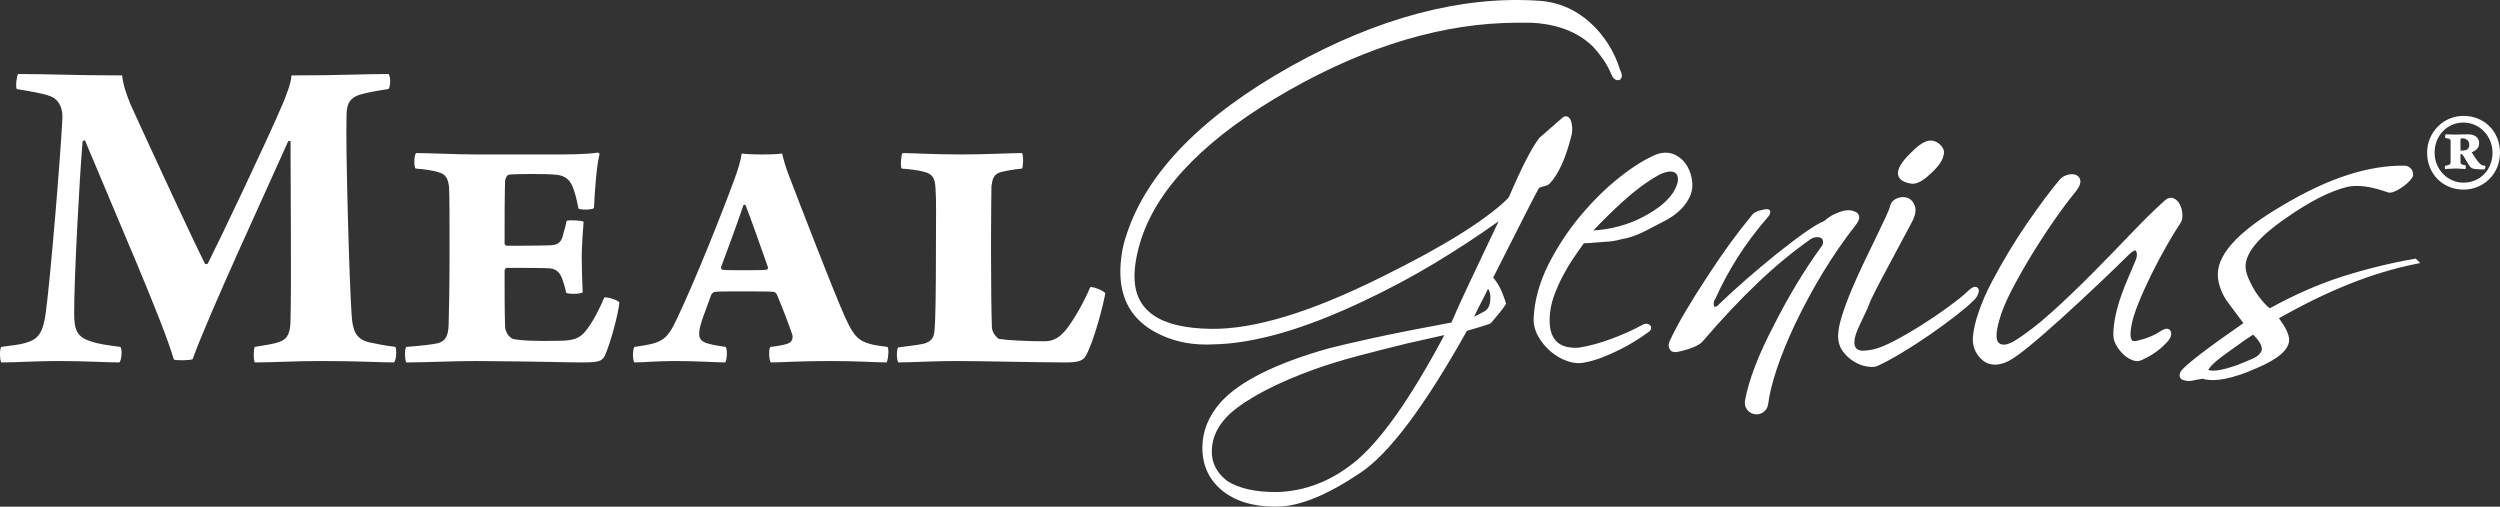 <?xml version="1.0" encoding="UTF-8"?>
<svg width="301px" height="61px" viewBox="0 0 301 61" version="1.1" xmlns="http://www.w3.org/2000/svg" xmlns:xlink="http://www.w3.org/1999/xlink">
    <rect x="0" y="0" width="301" height="61" fill="#333333" stroke="none"/>
    <title>Shape</title>
    <g id="Symbols" stroke="none" stroke-width="1" fill="none" fill-rule="evenodd">
        <g id="Elements/hg-main-nav-transparent" transform="translate(-50, -20)" fill="#FFFFFF" fill-rule="nonzero">
            <g id="hg-main-nav">
                <path d="M346.597,42.828 C344.153,42.828 342.225,40.963 342.225,38.391 C342.225,35.915 344.186,33.953 346.597,33.953 C349.104,33.953 351,35.818 351,38.391 C351,40.931 349.039,42.828 346.597,42.828 Z M346.597,34.758 C344.604,34.758 343.125,36.365 343.125,38.391 C343.125,40.352 344.668,41.992 346.597,41.992 C348.622,41.992 350.1,40.416 350.1,38.391 C350.1,36.397 348.557,34.758 346.597,34.758 Z M349.136,40.384 C348.975,40.416 348.139,40.384 347.818,40.32 C347.625,40.255 347.496,40.223 347.303,39.934 C347.046,39.58 346.886,39.226 346.597,38.776 C346.5,38.616 346.371,38.519 346.243,38.519 L346.243,39.484 C346.243,39.773 346.371,39.838 346.854,39.902 C346.886,39.966 346.886,40.255 346.854,40.352 C346.629,40.352 346.05,40.288 345.664,40.288 C345.246,40.288 344.571,40.352 344.378,40.352 C344.346,40.223 344.346,40.031 344.378,39.966 C344.893,39.87 345.054,39.805 345.054,39.516 L345.054,37.04 C345.054,36.719 344.925,36.686 344.411,36.622 C344.378,36.59 344.411,36.172 344.443,36.172 C344.7,36.172 345.182,36.204 345.536,36.204 C346.05,36.204 346.982,36.172 347.175,36.172 C348.043,36.172 348.493,36.622 348.493,37.265 C348.493,37.876 347.979,38.198 347.593,38.327 C347.85,38.744 348.139,39.226 348.461,39.58 C348.686,39.805 348.782,39.934 349.232,39.966 C349.264,40.031 349.2,40.352 349.136,40.384 Z M346.468,36.654 C346.243,36.654 346.243,36.751 346.243,36.847 L346.243,38.134 C346.436,38.134 346.757,38.134 346.982,38.037 C347.143,37.941 347.303,37.748 347.303,37.458 C347.303,36.976 346.982,36.654 346.468,36.654 Z M332.784,54.223 C330.114,55.292 327.291,56.67 324.388,58.321 C324.793,58.87 325.084,59.332 325.274,59.725 C325.503,60.205 325.613,60.587 325.613,60.895 C325.613,62.089 324.331,63.211 321.695,64.327 C318.835,65.6 316.612,66.034 315.205,65.601 C314.712,65.672 314.313,65.743 314.019,65.813 C313.835,65.856 313.669,65.878 313.519,65.878 C313.372,65.878 313.241,65.857 313.123,65.817 C312.806,65.784 312.592,65.667 312.487,65.469 C312.317,65.145 312.531,64.78 312.601,64.66 C313.278,63.819 315.726,61.947 320.104,58.905 L318.463,56.705 C318.038,56.166 317.71,55.63 317.493,55.117 C317.276,54.607 317.126,54.069 317.047,53.519 C316.726,50.836 319.296,47.948 324.903,44.685 C327.632,43.06 330.238,41.841 332.647,41.065 C335.068,40.286 337.391,39.912 339.52,39.947 C339.829,39.947 340.112,40.096 340.357,40.389 L340.399,40.456 C340.651,41.024 340.506,41.341 340.34,41.506 C340.087,41.875 339.631,42.282 339.016,42.676 C338.342,43.111 337.859,43.265 337.507,43.164 C336.638,42.863 335.908,42.657 335.321,42.547 C334.413,42.377 333.775,42.36 333.214,42.409 C333.016,42.428 332.827,42.454 332.647,42.49 C330.547,43.006 328.06,44.267 325.266,46.237 C321.782,48.615 320.143,50.694 320.39,52.419 C320.497,53.133 320.904,54.069 321.599,55.199 C322.286,56.177 322.857,56.824 323.292,57.115 C326.31,55.453 329.276,54.158 332.11,53.265 C334.98,52.361 337.875,51.653 340.716,51.162 L340.861,51.136 L341.394,51.671 L340.876,51.775 C338.256,52.298 335.533,53.122 332.784,54.223 Z M321.267,60.289 C320.668,60.674 319.802,61.278 318.687,62.087 C317.941,62.608 317.337,63.06 316.886,63.434 C316.457,63.791 316.152,64.111 315.98,64.385 C315.917,64.46 315.882,64.51 315.863,64.542 C315.893,64.553 315.941,64.567 316.014,64.579 L316.029,64.582 C316.653,64.721 317.767,64.514 319.334,63.968 C320.095,63.664 320.714,63.406 321.214,63.184 C321.669,62.982 321.981,62.752 322.138,62.501 C322.268,62.335 322.322,62.189 322.322,62.028 C322.322,61.545 321.968,60.96 321.267,60.289 Z M310.823,49.655 L310.823,49.655 C310.187,50.774 309.569,51.94 308.987,53.122 C308.408,54.295 307.886,55.46 307.435,56.584 C306.992,57.691 306.711,58.623 306.601,59.352 C306.469,60.145 306.507,60.521 306.563,60.697 C306.599,60.814 306.677,61.012 306.799,61.049 C306.934,61.089 307.126,61.079 307.354,61.019 C307.636,60.944 307.908,60.869 308.171,60.793 C308.422,60.722 308.734,60.603 309.098,60.439 C309.462,60.275 309.754,60.121 309.965,59.981 C310.484,59.625 310.833,59.513 311.094,59.622 C311.187,59.66 311.348,59.764 311.395,60.025 C311.47,60.453 311.246,60.898 310.711,61.387 C310.338,61.799 309.852,62.205 309.285,62.576 C308.724,62.943 308.181,63.228 307.671,63.424 C307.362,63.528 307.007,63.485 306.602,63.305 C306.233,63.142 305.889,62.903 305.581,62.596 C305.278,62.294 305.015,61.95 304.798,61.575 C304.566,61.176 304.448,60.757 304.448,60.329 C304.448,59.595 304.536,58.813 304.709,58.006 C304.882,57.203 305.105,56.411 305.372,55.65 C305.638,54.89 305.937,54.131 306.259,53.394 C306.579,52.66 306.872,51.974 307.136,51.333 C307.328,50.854 307.336,50.484 307.158,50.205 C307.127,50.155 307.107,50.153 307.095,50.152 C307.057,50.144 306.819,50.154 306.237,50.735 C305.327,51.642 304.133,52.796 302.685,54.165 C301.233,55.54 299.751,56.913 298.284,58.246 C296.815,59.579 295.427,60.783 294.159,61.822 C292.852,62.893 291.901,63.512 291.255,63.713 C290.879,63.838 290.525,63.901 290.191,63.901 C289.527,63.901 288.951,63.653 288.47,63.159 C287.77,62.441 287.457,61.558 287.539,60.533 C287.616,59.646 287.86,58.614 288.264,57.462 C288.663,56.322 289.184,55.138 289.812,53.942 C290.439,52.749 291.129,51.525 291.863,50.304 C292.604,49.073 293.361,47.897 294.113,46.807 C294.869,45.715 295.586,44.712 296.248,43.826 C296.912,42.937 297.499,42.198 297.992,41.63 C298.212,41.366 298.516,41.173 298.892,41.063 C299.269,40.953 299.603,40.944 299.884,41.037 C300.215,41.148 300.418,41.392 300.473,41.744 C300.523,42.077 300.361,42.478 299.965,43.005 C299.101,44.054 298.18,45.286 297.22,46.676 C296.26,48.066 295.337,49.49 294.477,50.908 C293.614,52.329 292.825,53.732 292.131,55.08 C291.444,56.413 290.965,57.594 290.707,58.588 C290.183,60.377 290.388,61.039 290.652,61.281 C291.023,61.622 291.628,61.561 292.45,61.101 C293.895,60.214 295.456,59.015 297.079,57.544 C298.706,56.07 300.344,54.502 301.948,52.884 C303.559,51.258 305.114,49.659 306.569,48.131 C308.043,46.585 309.366,45.284 310.5,44.266 C310.918,43.849 311.329,43.715 311.709,43.877 C312.038,44.018 312.297,44.284 312.478,44.667 C312.644,45.021 312.739,45.399 312.76,45.792 C312.782,46.213 312.723,46.534 312.578,46.774 C312.05,47.564 311.462,48.53 310.823,49.655 Z M287.493,56.301 C287.051,56.744 286.344,57.342 285.414,58.062 C284.487,58.78 283.451,59.535 282.338,60.307 C281.219,61.082 280.078,61.82 278.946,62.497 C277.812,63.176 276.81,63.714 275.967,64.097 C275.805,64.151 275.62,64.178 275.402,64.178 C275.212,64.178 274.998,64.158 274.755,64.119 C274.245,64.037 273.734,63.844 273.235,63.544 C272.733,63.244 272.286,62.839 271.907,62.34 C271.511,61.822 271.31,61.183 271.31,60.443 C271.31,59.811 271.467,58.992 271.777,58.008 C272.08,57.043 272.465,56.006 272.921,54.926 C273.376,53.848 273.874,52.739 274.402,51.63 C274.931,50.517 275.424,49.496 275.878,48.57 C276.331,47.648 276.708,46.858 277.01,46.199 C277.395,45.36 277.484,45.107 277.504,45.03 C277.59,44.503 277.874,44.117 278.343,43.907 C278.786,43.708 279.218,43.675 279.627,43.812 C280.052,43.953 280.36,44.278 280.542,44.777 C280.722,45.274 280.625,45.884 280.245,46.642 C278.956,49.064 277.962,50.923 277.262,52.225 C276.575,53.504 276.07,54.464 275.763,55.077 C275.463,55.673 275.286,56.036 275.231,56.166 C275.177,56.291 275.132,56.404 275.098,56.511 C275.057,56.63 274.969,56.846 274.833,57.159 C274.699,57.464 274.405,58.089 273.949,59.036 C273.514,59.942 273.284,60.637 273.268,61.104 C273.251,61.521 273.342,61.816 273.537,61.982 C273.746,62.162 274.005,62.244 274.331,62.226 C274.714,62.208 275.09,62.162 275.453,62.09 C276.139,61.946 277.021,61.593 278.072,61.041 C279.142,60.479 280.253,59.835 281.372,59.127 C282.488,58.423 283.552,57.703 284.534,56.987 C285.501,56.282 286.256,55.68 286.778,55.196 C287.272,54.703 287.499,54.598 287.639,54.563 C287.807,54.521 287.948,54.538 288.059,54.611 C288.128,54.656 288.216,54.743 288.243,54.903 C288.274,55.083 288.22,55.299 288.076,55.587 C287.946,55.847 287.75,56.087 287.493,56.301 Z M282.339,41.005 C281.553,41.753 280.873,42.121 280.271,42.121 C280.176,42.121 280.084,42.112 279.992,42.093 C278.773,41.873 278.516,41.297 278.516,40.853 C278.516,40.241 278.97,39.491 279.904,38.558 C280.819,37.606 281.553,37.079 282.145,36.953 C282.659,36.858 283.13,37.007 283.557,37.387 C284.117,37.887 284.11,38.365 284.006,38.678 C283.89,39.35 283.342,40.125 282.339,41.005 Z M266.119,59.036 C264.295,62.939 263.206,66.178 262.884,68.662 C262.797,69.339 262.239,69.854 261.557,69.888 C261.533,69.889 261.51,69.889 261.487,69.889 C261.079,69.889 260.696,69.716 260.426,69.409 C260.139,69.082 260.021,68.649 260.099,68.221 C260.557,65.744 261.705,62.739 263.511,59.292 C264.377,57.566 265.306,55.874 266.271,54.267 C267.24,52.658 268.285,51.08 269.378,49.576 C269.457,49.471 269.494,49.341 269.494,49.176 C269.494,48.852 269.404,48.553 268.756,48.553 C268.509,48.553 268.254,48.634 267.999,48.793 C265.874,50.281 263.718,52.063 261.604,54.08 C259.481,56.105 257.282,58.441 255.07,61.023 C254.655,61.562 253.655,62.003 252.021,62.361 C251.659,62.427 251.404,62.397 251.226,62.273 C251.127,62.203 251.056,62.106 251.02,61.989 C250.744,61.613 251.038,61.026 251.139,60.826 C252.007,58.979 253.503,56.433 255.582,53.267 C256.567,51.754 257.505,50.388 258.37,49.207 C259.242,48.015 260.067,46.953 260.822,46.051 C260.935,45.855 261.134,45.667 261.386,45.53 C261.62,45.403 261.954,45.3 262.407,45.218 C262.716,45.166 262.921,45.163 263.054,45.294 L263.138,45.377 L263.138,45.496 C263.138,45.721 263.051,45.927 262.885,46.092 C261.477,47.72 260.235,49.376 259.208,50.997 C258.18,52.619 257.28,54.292 256.532,55.972 L256.494,56.034 C256.383,56.172 256.329,56.355 256.329,56.593 C256.329,56.932 256.428,56.932 256.5,56.932 C256.674,56.932 256.848,56.77 256.965,56.635 C258.038,55.6 259.159,54.578 260.314,53.577 C261.467,52.577 262.662,51.575 263.868,50.598 C266.714,48.327 268.599,47.021 269.63,46.609 C270.174,46.147 270.655,45.844 271.099,45.683 C271.986,45.281 272.734,45.204 273.301,45.465 C273.648,45.588 273.78,45.813 273.824,45.979 C273.915,46.309 273.757,46.71 273.344,47.206 C270.69,50.6 268.256,54.582 266.119,59.036 Z M250.098,46.77 C249.749,46.94 249.401,47.125 249.049,47.313 C247.896,47.929 246.703,48.565 245.217,48.802 C244.643,48.972 244.003,49.078 243.332,49.111 L243.332,49.111 C242.901,49.132 242.51,49.166 242.137,49.199 C241.648,49.241 241.185,49.281 240.699,49.288 C240.315,49.814 239.898,50.409 239.457,51.061 C238.991,51.748 238.548,52.491 238.139,53.27 C237.731,54.046 237.374,54.863 237.077,55.697 C236.785,56.515 236.619,57.372 236.583,58.246 C236.546,59.034 236.626,59.681 236.818,60.169 C237.006,60.647 237.263,61.017 237.581,61.267 C237.904,61.522 238.284,61.694 238.709,61.778 C239.154,61.867 239.615,61.895 240.079,61.859 C241.283,61.676 242.61,61.319 244.002,60.8 C245.399,60.28 246.618,59.733 247.624,59.176 C248.133,58.858 248.453,58.972 248.628,59.125 C248.751,59.233 248.812,59.371 248.8,59.516 C248.779,59.774 248.542,59.95 248.365,60.06 C247.959,60.356 247.458,60.692 246.892,61.05 C246.323,61.41 245.684,61.767 244.994,62.111 C244.307,62.454 243.583,62.772 242.841,63.056 C242.089,63.345 241.355,63.55 240.658,63.666 C240.465,63.704 240.266,63.724 240.06,63.724 C239.614,63.724 239.139,63.634 238.643,63.455 C237.932,63.199 237.272,62.81 236.681,62.298 C236.091,61.789 235.593,61.183 235.202,60.497 C234.797,59.794 234.613,59.027 234.654,58.22 C234.769,56.113 235.361,53.98 236.414,51.88 C237.46,49.794 238.751,47.823 240.252,46.022 C241.752,44.222 243.351,42.646 245.003,41.339 C246.661,40.027 248.183,39.09 249.528,38.552 C250.336,38.297 251.057,38.331 251.69,38.647 C252.304,38.953 252.792,39.409 253.141,40.003 C253.483,40.586 253.687,41.245 253.747,41.962 C253.808,42.699 253.652,43.384 253.282,44 C252.694,45.094 251.621,46.03 250.098,46.77 Z M251.808,40.904 C251.653,40.736 251.426,40.653 251.116,40.653 C251.09,40.653 251.063,40.654 251.036,40.655 C250.646,40.673 250.181,40.823 249.654,41.103 C248.286,41.878 246.87,42.923 245.455,44.205 C244.202,45.34 242.991,46.528 241.846,47.743 C242.603,47.703 243.386,47.598 244.184,47.427 C245.219,47.206 246.211,46.879 247.132,46.456 C248.054,46.033 248.906,45.538 249.665,44.984 C250.41,44.44 251.008,43.835 251.441,43.188 C251.788,42.632 251.984,42.141 252.018,41.736 C252.049,41.362 251.98,41.09 251.808,40.904 Z M244.641,29.638 C244.385,29.575 244.191,29.374 244.039,29.019 C243.744,28.321 243.41,27.7 243.045,27.171 C242.673,26.634 242.28,26.14 241.878,25.702 C240.275,24.067 238.023,23.086 235.192,22.792 C234.784,22.755 234.372,22.736 233.973,22.736 L232.724,22.736 C223.963,22.736 214.712,25.467 205.231,30.852 C195.541,36.338 189.552,42.343 187.428,48.699 C186.874,50.434 186.592,51.967 186.592,53.252 C186.592,55.327 187.323,56.853 188.827,57.919 C190.342,58.993 192.703,59.557 195.844,59.593 C198.378,59.631 201.384,59.13 204.781,58.105 C208.191,57.077 212.128,55.454 216.482,53.282 C220.131,51.48 223.244,49.78 225.737,48.228 C228.221,46.681 230.143,45.255 231.449,43.991 C231.478,43.961 231.558,43.865 231.684,43.708 C233.192,40.175 234.421,37.785 235.337,36.604 L236.482,35.601 C236.916,35.224 237.436,34.771 238.041,34.243 C238.137,34.147 238.305,34.003 238.512,34.003 C238.899,34.003 239.145,34.331 239.246,34.978 C239.329,35.561 239.307,36.029 239.178,36.414 C238.494,39.11 237.612,41.039 236.56,42.126 C236.441,42.244 236.255,42.331 235.971,42.402 C235.778,42.45 235.554,42.521 235.302,42.612 C235.019,43.11 234.438,44.226 233.573,45.935 L229.776,53.429 C230.386,54.105 230.896,55.122 231.294,56.455 L231.331,56.578 L231.263,56.686 C231.067,56.998 230.811,57.343 230.501,57.709 C230.199,58.067 229.879,58.453 229.539,58.867 L229.447,58.941 C229.357,58.986 229.086,59.12 226.617,59.833 C221.498,68.98 217.153,74.751 213.699,76.985 C209.855,79.567 206.578,80.917 203.963,80.994 C203.815,80.998 203.667,81 203.521,81 C200.83,81 198.664,80.329 197.078,79.003 C195.541,77.706 194.763,75.995 194.763,73.917 C194.763,71.929 195.513,70.075 196.99,68.408 C199.25,65.923 203.571,63.762 209.836,61.982 L209.84,61.981 C210.974,61.679 212.81,61.25 215.3,60.704 C217.765,60.164 220.944,59.535 224.749,58.833 C225.381,57.356 226.164,55.638 227.078,53.725 C228.023,51.744 229.1,49.47 230.311,46.904 C230.357,46.803 230.395,46.715 230.426,46.639 C230.382,46.671 230.334,46.706 230.281,46.744 C227.904,48.438 225.368,50.1 222.742,51.683 C220.115,53.267 217.252,54.795 214.234,56.225 C210.57,57.96 207.195,59.27 204.203,60.12 C201.202,60.973 198.466,61.424 196.073,61.462 C194.47,61.538 192.988,61.392 191.679,61.026 C190.369,60.662 189.194,60.124 188.189,59.43 C186,57.909 184.89,55.659 184.89,52.743 C184.89,52.052 184.948,51.314 185.063,50.549 C185.179,49.779 185.374,48.999 185.643,48.233 C188.073,40.768 194.761,33.933 205.519,27.924 C215.922,22.15 225.863,19.506 235.068,20.076 C237.503,20.192 239.663,21.093 241.484,22.754 C243.17,24.284 244.378,26.202 245.072,28.453 C245.2,28.676 245.265,28.905 245.265,29.134 C245.265,29.361 245.17,29.486 245.091,29.55 C245.011,29.616 244.869,29.685 244.641,29.638 Z M219.455,61.341 C217.296,61.87 215.275,62.384 213.447,62.868 C211.607,63.355 209.878,63.886 208.306,64.446 C203.672,66.124 200.247,67.915 198.128,69.77 C196.65,71.136 195.898,72.686 195.898,74.37 C195.898,75.764 196.494,76.914 197.72,77.885 C199.155,78.814 201.21,79.274 203.838,79.239 C207.121,79.129 210.195,77.949 212.971,75.734 C216.106,73.26 219.781,68.084 223.901,60.343 L219.455,61.341 Z M229.164,54.751 C228.965,55.184 228.721,55.674 228.436,56.215 C228.143,56.769 227.822,57.415 227.479,58.14 C227.565,58.101 227.653,58.059 227.74,58.013 C228.06,57.843 228.428,57.646 228.843,57.42 C229.196,57.153 229.4,56.704 229.434,56.068 C229.485,55.551 229.397,55.119 229.164,54.751 Z M178.262,63.637 C175.091,63.637 168.181,63.467 165.236,63.467 C162.348,63.467 159.629,63.637 158.157,63.637 C157.93,63.354 157.93,61.994 158.157,61.824 C159.516,61.654 160.479,61.541 161.272,61.371 C162.178,61.088 162.461,60.635 162.518,59.728 C162.631,58.709 162.687,54.913 162.687,50.381 C162.687,45.792 162.744,44.036 162.631,42.619 C162.574,41.43 162.234,40.92 161.272,40.693 C160.762,40.523 159.459,40.354 158.553,40.297 C158.383,40.014 158.497,38.597 158.666,38.428 C159.686,38.428 162.461,38.597 165.746,38.597 C168.691,38.597 171.749,38.428 173.052,38.428 C173.222,38.597 173.222,40.014 173.052,40.297 C171.919,40.41 171.07,40.58 170.617,40.693 C169.597,40.92 169.484,41.6 169.37,42.45 C169.37,43.299 169.314,45.735 169.314,49.814 C169.314,53.78 169.37,58.198 169.427,59.445 C169.484,60.125 170.05,60.691 170.277,60.805 C171.353,60.974 173.618,61.088 175.77,61.088 C176.903,61.088 177.696,60.578 178.545,59.445 C179.395,58.312 180.528,56.329 181.264,54.573 C181.547,54.46 182.963,55.026 183.076,55.309 C182.906,56.442 181.717,61.145 180.698,62.9 C180.358,63.41 179.905,63.637 178.262,63.637 Z M150,63.467 C146.035,63.467 144.167,63.637 142.807,63.637 C142.581,63.41 142.524,61.994 142.751,61.767 C143.374,61.711 144.393,61.541 144.846,61.371 C145.413,61.201 145.469,60.635 145.413,60.351 C144.959,58.991 144.167,56.952 143.544,55.479 C143.487,55.309 143.261,55.14 143.147,55.14 C142.638,55.083 140.712,55.083 139.353,55.083 C137.314,55.083 136.634,55.083 136.068,55.14 C135.898,55.14 135.671,55.366 135.615,55.536 C134.935,57.462 134.255,59.048 134.199,59.898 C134.142,60.465 134.142,61.088 135.275,61.371 C135.841,61.541 136.578,61.654 137.37,61.767 C137.597,61.994 137.54,63.354 137.314,63.637 C136.294,63.637 133.972,63.467 131.31,63.467 C129.045,63.467 127.403,63.637 126.383,63.637 C126.156,63.41 126.156,62.051 126.383,61.767 C129.611,61.314 130.234,61.088 131.48,58.425 C133.802,53.553 137.031,45.395 138.503,41.373 C138.843,40.41 139.183,39.39 139.296,38.484 C139.693,38.541 140.542,38.597 141.788,38.597 C143.034,38.597 143.77,38.541 144.167,38.484 C144.337,39.221 144.62,40.183 144.903,40.92 C146.206,44.319 150.17,54.629 151.699,58.085 C153.002,60.918 153.455,61.371 156.853,61.767 C157.08,61.994 156.91,63.467 156.74,63.637 C155.664,63.637 153.285,63.467 150,63.467 Z M139.749,44.659 L139.523,44.659 C138.786,46.868 137.54,50.211 136.804,52.193 C136.804,52.307 136.861,52.42 136.974,52.477 C137.37,52.533 138.107,52.533 139.409,52.533 C140.712,52.533 141.845,52.533 142.298,52.477 C142.411,52.477 142.467,52.307 142.467,52.193 C141.788,50.267 140.485,46.528 139.749,44.659 Z M120.096,63.637 C118.001,63.637 115.622,63.524 107.353,63.467 C104.691,63.467 101.01,63.637 98.914,63.637 C98.745,63.41 98.688,61.994 98.914,61.767 C100.444,61.654 102.086,61.484 102.766,61.314 C103.615,61.031 103.955,60.521 104.012,59.162 C104.068,57.405 104.125,54.516 104.125,49.871 C104.125,46.528 104.125,43.809 104.068,42.563 C103.955,41.486 103.672,40.977 102.822,40.75 C102.199,40.523 100.953,40.354 100.047,40.297 C99.821,40.127 99.821,38.711 100.104,38.428 C101.633,38.428 105.144,38.597 107.297,38.597 L116.472,38.597 C118.284,38.597 120.549,38.597 121.965,38.371 C122.022,38.371 122.192,38.484 122.192,38.541 C121.852,39.787 121.625,42.676 121.512,45.055 C121.285,45.282 119.813,45.282 119.643,45.112 C119.416,43.866 119.19,43.073 118.907,42.393 C118.51,41.486 117.831,41.09 116.868,41.033 C115.848,40.92 111.997,40.92 111.261,41.033 C110.978,41.09 110.808,41.657 110.808,41.826 C110.751,44.092 110.751,46.812 110.751,49.304 C110.751,49.474 110.921,49.588 110.978,49.588 C112.45,49.588 114.942,49.588 116.301,49.531 C117.321,49.474 117.661,49.021 117.831,48.115 C118.001,47.605 118.114,47.095 118.227,46.585 C118.51,46.472 120.04,46.528 120.266,46.698 C120.209,47.435 120.04,49.531 120.04,50.891 C120.04,51.967 120.096,54.233 120.153,55.196 C119.926,55.423 118.397,55.423 118.171,55.253 C117.944,54.233 117.831,54.006 117.661,53.497 C117.434,52.93 117.095,52.42 116.245,52.307 C115.282,52.25 112.507,52.25 111.034,52.25 C110.865,52.25 110.751,52.477 110.751,52.59 C110.751,54.856 110.751,57.292 110.808,59.218 C110.808,60.011 111.318,60.635 111.771,60.805 C112.677,61.031 114.999,61.088 117.151,61.031 C118.963,61.031 119.813,60.805 120.606,59.728 C121.342,58.822 122.192,57.179 122.758,55.819 C123.041,55.706 124.514,56.159 124.57,56.442 C124.457,57.745 123.494,61.371 122.815,62.844 C122.475,63.467 122.135,63.637 120.096,63.637 Z M88.548,63.467 C85.433,63.467 82.828,63.637 80.676,63.637 C80.506,63.354 80.506,62.051 80.676,61.767 C82.035,61.541 82.941,61.428 83.678,61.145 C84.697,60.805 84.98,59.955 84.98,58.425 C85.093,54.233 84.98,42.336 84.98,37.011 C84.924,36.954 84.754,36.954 84.697,37.011 C82.488,41.997 74.899,58.369 73.2,63.24 C72.917,63.41 71.161,63.41 70.935,63.297 C69.576,58.652 64.252,46.585 60.23,36.898 C60.117,36.898 60.004,36.954 59.947,37.011 C59.551,41.657 58.928,53.44 58.928,57.689 C58.928,59.728 59.268,60.578 60.91,61.088 C61.873,61.428 62.836,61.541 64.478,61.767 C64.761,61.994 64.648,63.41 64.365,63.637 C62.779,63.637 60.401,63.467 56.946,63.467 C54.454,63.467 51.905,63.637 50.15,63.637 C49.979,63.354 49.923,62.051 50.15,61.767 C51.226,61.598 52.189,61.541 52.981,61.314 C54.624,60.861 55.19,60.125 55.53,57.519 C56.096,53.157 57.286,38.937 57.512,34.235 C57.569,33.216 57.229,32.026 56.039,31.573 C55.077,31.233 53.718,31.006 52.018,30.723 C51.849,30.44 52.018,29.023 52.189,28.91 C55.7,28.91 59.154,29.08 64.705,29.08 C64.818,30.213 65.214,31.346 65.724,32.592 C68.329,38.314 73.37,49.191 74.673,51.74 C74.786,51.854 74.899,51.797 75.012,51.74 C76.315,49.191 82.148,36.954 84.074,32.423 C84.584,31.176 85.037,29.986 85.093,29.08 C91.21,29.08 93.702,28.91 96.76,28.91 C97.044,29.023 97.044,30.496 96.76,30.723 C95.175,30.949 94.099,31.176 93.306,31.403 C91.947,31.856 91.72,32.705 91.72,34.065 C91.607,37.917 92.06,54.176 92.343,58.029 C92.456,59.671 92.796,60.805 94.382,61.201 C95.175,61.371 96.251,61.598 97.61,61.767 C97.78,62.107 97.723,63.354 97.44,63.637 C95.741,63.637 93.419,63.467 88.548,63.467 Z" id="Shape"></path>
            </g>
        </g>
    </g>
</svg>